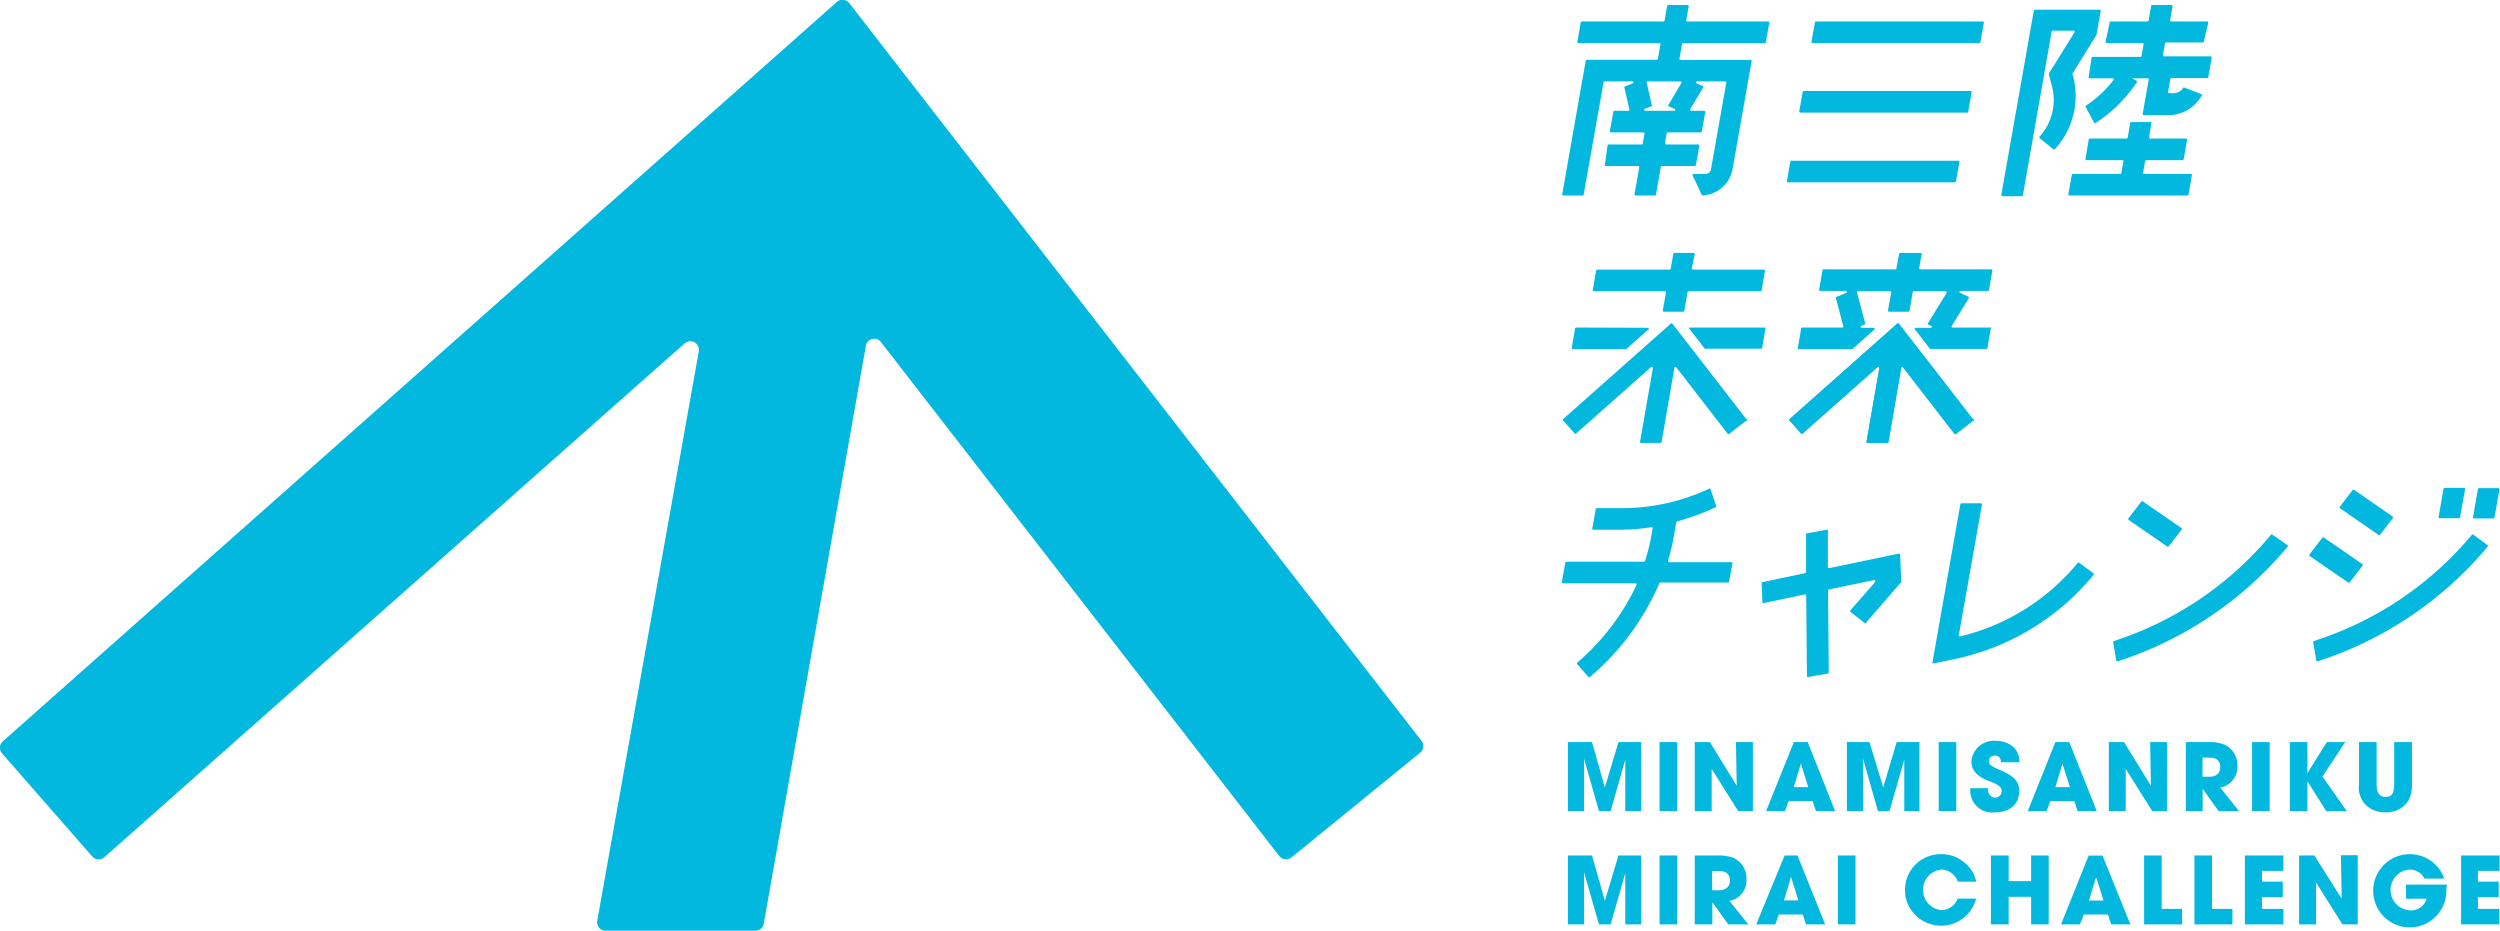 <svg height="72.49" viewBox="0 0 194.72 72.49" width="194.72" xmlns="http://www.w3.org/2000/svg"><g fill="#03b8df"><path d="m137.54 3.28.27-1.51a.09.09 0 0 0 -.09-.1h-6.3a.08.08 0 0 1 -.08-.1l.19-1.08a.09.09 0 0 0 -.09-.1h-1.5a.1.1 0 0 0 -.09.07l-.2 1.14a.08.08 0 0 1 -.08.07h-6.36a.09.09 0 0 0 -.09.07l-.26 1.51a.08.08 0 0 0 .08.1h6.3a.09.09 0 0 1 .09.1l-.2 1.13a.09.09 0 0 1 -.09.08h-5.44a.1.1 0 0 0 -.09.07l-1.83 10.39a.09.09 0 0 0 .08.11h1.51a.08.08 0 0 0 .08-.08l1.55-8.74a.08.08 0 0 1 .08-.07h2.17a.08.08 0 0 1 0 .16l-.57.22a.09.09 0 0 0 -.06.1l.39 1.7a.08.08 0 0 1 -.08.11h-1.09a.08.08 0 0 0 -.08.07l-.27 1.51a.09.09 0 0 0 .09.1h2.52a.09.09 0 0 1 .09.1l-.14.77a.08.08 0 0 1 -.08.07h-2.57a.1.1 0 0 0 -.09.07l-.21 1.51a.08.08 0 0 0 .08.1h2.51a.09.09 0 0 1 .09.1l-.37 2.09a.09.09 0 0 0 .08.11h1.51s.07 0 .08-.08l.38-2.15a.09.09 0 0 1 .09-.07h2.55a.09.09 0 0 0 .09-.07l.27-1.51a.1.1 0 0 0 -.09-.1h-2.51a.08.08 0 0 1 -.08-.1l.13-.77a.1.1 0 0 1 .09-.07h2.57a.08.08 0 0 0 .08-.07l.27-1.51a.09.09 0 0 0 -.09-.1h-1a.09.09 0 0 1 -.08-.13l1-1.67a.1.1 0 0 0 0-.12l-.48-.21a.08.08 0 0 1 0-.16h2.2a.08.08 0 0 1 .09.1l-1.2 6.77a.43.43 0 0 1 -.4.34h-.95a.08.08 0 0 0 -.07.12l.7 1.5s.05.06.08.05a2.51 2.51 0 0 0 2.32-2l1.49-8.45a.08.08 0 0 0 -.08-.1h-5.45a.09.09 0 0 1 -.09-.11l.2-1.13a.09.09 0 0 1 .09-.07h6.36a.08.08 0 0 0 .08-.08zm-7.11 5.35h-2.3a.09.09 0 0 1 0-.17l.52-.19a.09.09 0 0 0 0-.1l-.39-1.73a.08.08 0 0 1 .08-.1h2.55a.08.08 0 0 1 .07.12l-1 1.7a.08.08 0 0 0 0 .12l.42.18a.09.09 0 0 1 .05.17z"/><path d="m141.36 1.74-.27 1.51a.08.08 0 0 0 .08.1h13a.08.08 0 0 0 .08-.07l.27-1.51a.09.09 0 0 0 -.09-.1h-13a.08.08 0 0 0 -.07.07z"/><path d="m139.26 14.2h13a.1.1 0 0 0 .09-.07l.26-1.51a.08.08 0 0 0 -.08-.1h-13a.1.1 0 0 0 -.09.07l-.26 1.51a.08.08 0 0 0 .08.1z"/><path d="m140.22 8.77h13a.08.08 0 0 0 .08-.07l.27-1.51a.08.08 0 0 0 -.08-.1h-13a.08.08 0 0 0 -.08.07l-.27 1.51a.09.09 0 0 0 .08.1z"/><path d="m161.53 6.18-.1-.39a.06.06 0 0 1 0-.07l1.86-3a0 0 0 0 0 0 0l.33-1.86a.08.08 0 0 0 -.08-.1h-5.04a.09.09 0 0 0 -.09.07l-2.53 14.34a.09.09 0 0 0 .09.11h1.5a.09.09 0 0 0 .09-.08l2.24-12.74a.08.08 0 0 1 .08-.07h1.62a.09.09 0 0 1 .08.13l-2 3.21a.07.07 0 0 0 0 .06l.28 1.07a4.25 4.25 0 0 1 -1 3.78.09.09 0 0 0 0 .12l1.07.86a.08.08 0 0 0 .12 0 6.12 6.12 0 0 0 1.48-5.44z"/><path d="m172 6 .27-1.51a.08.08 0 0 0 -.08-.1h-3.64a.08.08 0 0 1 -.08-.1l.16-.91a.08.08 0 0 1 .08-.07h2.86a.08.08 0 0 0 .08-.07l.35-1.47a.09.09 0 0 0 -.09-.1h-2.79a.09.09 0 0 1 -.09-.1l.19-1.08a.08.08 0 0 0 -.08-.1h-1.51a.08.08 0 0 0 -.08.07l-.2 1.14a.1.1 0 0 1 -.09.07h-2.85a.09.09 0 0 0 -.09.07l-.32 1.51a.08.08 0 0 0 .08.1h2.8a.08.08 0 0 1 .08.1l-.16.91a.08.08 0 0 1 -.08.07h-3.72a.1.1 0 0 0 -.09.07l-.23 1.5a.08.08 0 0 0 .08.1h1.78a.09.09 0 0 1 .07.14 9 9 0 0 1 -2.15 2 .08.08 0 0 0 0 .11l.65 1.22a.08.08 0 0 0 .12 0 10.85 10.85 0 0 0 2.94-2.79l.25-.35a.09.09 0 0 0 0-.13l-.34-.2h1.2a.08.08 0 0 1 .08.1l-.47 2.66a.09.09 0 0 0 .09.11h2a3 3 0 0 0 2.5-1.51.08.08 0 0 0 0-.12l-1.32-.51a.08.08 0 0 0 -.1 0 .93.93 0 0 1 -.75.43h-.36a.09.09 0 0 1 -.08-.11l.18-1a.08.08 0 0 1 .08-.07h2.87a.08.08 0 0 0 0-.08z"/><path d="m167.13 12.47h2.87a.08.08 0 0 0 .08-.07l.27-1.51a.09.09 0 0 0 -.09-.1h-2.79a.09.09 0 0 1 -.09-.1l.19-1.08a.08.08 0 0 0 -.08-.1h-1.49a.08.08 0 0 0 -.08.07l-.2 1.14a.09.09 0 0 1 -.09.07h-2.85a.1.1 0 0 0 -.09.07l-.26 1.51a.08.08 0 0 0 .08.1h2.8a.08.08 0 0 1 .08.1l-.16.9a.08.08 0 0 1 -.08.08h-3.7a.08.08 0 0 0 -.08.07l-.27 1.5a.09.09 0 0 0 .09.11h9.18a.09.09 0 0 0 .09-.08l.26-1.5a.08.08 0 0 0 -.08-.1h-3.64a.09.09 0 0 1 -.08-.11l.16-.9a.08.08 0 0 1 .05-.07z"/><path d="m134.89 43.79h-4.89a.09.09 0 0 1 -.08-.11 17.08 17.08 0 0 0 .47-2l.17-1a.11.11 0 0 1 .06-.07 18.05 18.05 0 0 0 3-1.1.09.09 0 0 0 .05-.1l-.45-1.34a.08.08 0 0 0 -.11 0 16.06 16.06 0 0 1 -6.66 1.51h-2.08a.08.08 0 0 0 -.08.07l-.27 1.51a.08.08 0 0 0 .08.1h2a15.58 15.58 0 0 0 2.53-.2.09.09 0 0 1 .09.1l-.09.53a16.1 16.1 0 0 1 -.5 2 .09.09 0 0 1 -.08.06h-6.05a.08.08 0 0 0 -.08.07l-.27 1.5a.09.09 0 0 0 .08.11h5.66a.09.09 0 0 1 .08.12 18.07 18.07 0 0 1 -4.62 6.06.09.09 0 0 0 0 .12l.87 1a.08.08 0 0 0 .12 0 19.85 19.85 0 0 0 5.41-7.31.08.08 0 0 1 .08-.05h5.27a.08.08 0 0 0 .08-.08l.27-1.5a.08.08 0 0 0 -.06 0z"/><path d="m147.89 43.12-5.42 1.13a.08.08 0 0 1 -.1-.08v-2.82a.09.09 0 0 0 -.1-.09l-1.53.28a.08.08 0 0 0 -.07.08v2.94a.08.08 0 0 1 -.07.08l-3.32.7a.08.08 0 0 0 -.07.08l.06 1.47a.08.08 0 0 0 .1.08l3.21-.67a.09.09 0 0 1 .1.09l.06 6.26a.08.08 0 0 0 .1.08l1.53-.27a.09.09 0 0 0 .07-.09l-.06-6.37a.1.1 0 0 1 .07-.09l3.52-.73a.09.09 0 0 1 .09.14l-1.93 2.21a.1.1 0 0 0 0 .13l1.08.85a.09.09 0 0 0 .12 0l2.75-3.17a.08.08 0 0 0 0-.06l-.08-2.08a.09.09 0 0 0 -.11-.08z"/><path d="m150.52 51.56 2.17-12.29a.09.09 0 0 1 .09-.07h1.5a.09.09 0 0 1 .09.1l-1.8 10.17a.09.09 0 0 0 .11.1 17 17 0 0 0 9.15-5.73.08.08 0 0 1 .12 0l1.11.81a.09.09 0 0 1 0 .13 19.05 19.05 0 0 1 -10.66 6.52l-1.78.37a.08.08 0 0 1 -.1-.11z"/><path d="m177 41.65a.09.09 0 0 0 -.12 0 26.49 26.49 0 0 1 -11.88 8.16l-.35.12a.08.08 0 0 0 -.06.09l.24 1.42a.09.09 0 0 0 .11.07l.33-.11a28.7 28.7 0 0 0 12.9-8.81.09.09 0 0 0 0-.13z"/><path d="m169.91 41.13-3-2.07a.09.09 0 0 0 -.12 0l-1 1.3a.09.09 0 0 0 0 .13l3 2.07a.08.08 0 0 0 .12 0l1-1.29a.09.09 0 0 0 0-.14z"/><path d="m180.58 49.81-.35.12a.08.08 0 0 0 -.06.09l.24 1.42a.09.09 0 0 0 .11.07l.33-.11a28.76 28.76 0 0 0 12.9-8.81.09.09 0 0 0 0-.13l-1.1-.81a.09.09 0 0 0 -.12 0 26.49 26.49 0 0 1 -11.95 8.16z"/><path d="m186.37 40.24-3-2.08a.09.09 0 0 0 -.12 0l-1 1.3a.08.08 0 0 0 0 .12l3 2.08a.11.11 0 0 0 .12 0l1-1.3a.08.08 0 0 0 0-.12z"/><path d="m184 43.94-3-2.07a.08.08 0 0 0 -.11 0l-1 1.3a.09.09 0 0 0 0 .13l3 2.07a.07.07 0 0 0 .11 0l1-1.29a.09.09 0 0 0 0-.14z"/><path d="m191.91 38h-1.5a.1.1 0 0 0 -.09.07l-.38 2.19a.08.08 0 0 0 .08.1h1.51a.08.08 0 0 0 .08-.07l.39-2.19a.09.09 0 0 0 -.09-.1z"/><path d="m193 38.09-.38 2.19a.08.08 0 0 0 .08.1h1.51a.08.08 0 0 0 .08-.07l.39-2.19a.08.08 0 0 0 -.08-.1h-1.51a.1.1 0 0 0 -.09.07z"/><path d="m153.64 32.62-5.75-7.41a.08.08 0 0 0 -.12 0l-8.38 7.43a.08.08 0 0 0 0 .12l.9 1a.08.08 0 0 0 .12 0l5.83-5.17a.09.09 0 0 1 .14.08l-1 5.73a.08.08 0 0 0 .08.1h1.54a.08.08 0 0 0 .08-.07l1-5.81a.08.08 0 0 1 .15 0l4 5.17a.09.09 0 0 0 .12 0l1.29-1a.08.08 0 0 0 0-.17z"/><path d="m122.77 25.51a.1.1 0 0 0 -.09.07l-.26 1.51a.08.08 0 0 0 .08.1h4.17l1.7-1.51a.08.08 0 0 0 0-.15z"/><path d="m137.43 25.51h-5.75a.08.08 0 0 0 -.07.14l1.17 1.51a.08.08 0 0 0 .07 0h4.31a.09.09 0 0 0 .09-.07l.26-1.51a.08.08 0 0 0 -.08-.07z"/><path d="m136 32.62-5.74-7.41a.09.09 0 0 0 -.13 0l-8.38 7.43a.08.08 0 0 0 0 .12l.9 1a.08.08 0 0 0 .12 0l5.83-5.17a.09.09 0 0 1 .14.08l-1 5.73a.08.08 0 0 0 .08.1h1.51a.1.1 0 0 0 .09-.07l1-5.81a.08.08 0 0 1 .15 0l4 5.17a.09.09 0 0 0 .12 0l1.29-1a.08.08 0 0 0 .02-.17z"/><path d="m153.64 32.62-5.74-7.41a.09.09 0 0 0 -.13 0l-8.38 7.43a.08.08 0 0 0 0 .12l.9 1a.08.08 0 0 0 .12 0l5.83-5.17a.09.09 0 0 1 .14.08l-1 5.73a.08.08 0 0 0 .08.1h1.54a.1.1 0 0 0 .09-.07l1-5.81a.08.08 0 0 1 .15 0l4 5.17a.09.09 0 0 0 .12 0l1.29-1a.08.08 0 0 0 -.01-.17z"/><path d="m137.39 21h-5.53a.09.09 0 0 1 -.09-.1l.23-1.1a.08.08 0 0 0 -.08-.1h-1.51a.08.08 0 0 0 -.08.07l-.2 1.14a.1.1 0 0 1 -.13.09h-5.59a.1.1 0 0 0 -.09.07l-.26 1.51a.08.08 0 0 0 .08.1h5.53a.09.09 0 0 1 .09.1l-.25 1.4a.09.09 0 0 0 .09.1h1.5a.1.1 0 0 0 .09-.07l.15-.87.1-.59a.1.1 0 0 1 .09-.07h5.59a.1.1 0 0 0 .09-.07l.26-1.51a.08.08 0 0 0 -.08-.1z"/><path d="m155.09 25.51h-3a.08.08 0 0 1 -.07-.13l1.31-2.13a.09.09 0 0 0 0-.13l-.63-.3a.08.08 0 0 1 0-.16h2.13a.1.1 0 0 0 .09-.07l.26-1.51a.08.08 0 0 0 -.08-.1h-5.54a.08.08 0 0 1 -.08-.1l.19-1.08a.08.08 0 0 0 -.08-.1h-1.59a.08.08 0 0 0 -.08.07l-.21 1.14a.08.08 0 0 1 -.08.07h-5.59a.09.09 0 0 0 -.09.07l-.26 1.51a.08.08 0 0 0 .08.1h2a.08.08 0 0 1 0 .16l-.77.32a.08.08 0 0 0 0 .1l.57 2.16a.08.08 0 0 1 -.08.11h-3.11a.1.1 0 0 0 -.09.07l-.26 1.51a.08.08 0 0 0 .08.1h4.17l1.7-1.51a.08.08 0 0 0 -.05-.15h-.93a.08.08 0 0 1 0-.16l.27-.11a.09.09 0 0 0 0-.1l-.63-2.38a.09.09 0 0 1 .09-.1h2.48a.09.09 0 0 1 .09.1l-.25 1.4a.09.09 0 0 0 .09.1h1.5a.1.1 0 0 0 .09-.07l.15-.87.1-.59a.1.1 0 0 1 .09-.07h2.47a.09.09 0 0 1 .08.13l-1.44 2.34a.08.08 0 0 0 0 .12l.21.1a.08.08 0 0 1 0 .16h-1.16a.08.08 0 0 0 -.07.14l1.17 1.51h.06 4.32a.1.1 0 0 0 .09-.07l.26-1.51a.08.08 0 0 0 .03-.09z"/><path d="m126.59 63.17v-4l-1.14 4h-.91l-1.16-4.07v4.07h-1.26v-5.37h1.88l1 3.53 1.06-3.53h1.77v5.37z"/><path d="m129.26 63.17v-5.37h1.37v5.37z"/><path d="m135.38 63.17-2.06-3.28v3.28h-1.32v-5.37h1.18l2.09 3.4-.06-3.4h1.32v5.37z"/><path d="m141.44 63.17-.26-.78h-1.86l-.29.78h-1.47l2.16-5.37h1.08l2.13 5.37zm-1.17-3.69-.56 1.83h1.13z"/><path d="m148.32 63.17v-4l-1.15 4h-.9l-1.16-4.07v4.07h-1.26v-5.37h1.76l1.07 3.53 1.05-3.53h1.77v5.37z"/><path d="m151 63.17v-5.37h1.37v5.37z"/><path d="m155.87 59.37c-.06-.39-.22-.52-.48-.52a.45.45 0 0 0 -.48.42c0 .32.29.46.88.71 1.18.51 1.48.94 1.48 1.64 0 1-.71 1.65-1.87 1.65a1.7 1.7 0 0 1 -1.94-1.76v-.12h1.37c0 .44.22.73.56.73a.51.51 0 0 0 .52-.51c0-.43-.6-.62-1.08-.81-.88-.36-1.28-.82-1.28-1.52a1.75 1.75 0 0 1 1.87-1.58 2.08 2.08 0 0 1 1 .22 1.48 1.48 0 0 1 .86 1.45z"/><path d="m161.82 63.17-.26-.78h-1.87l-.28.78h-1.47l2.15-5.37h1.08l2.14 5.37zm-1.18-3.69-.55 1.83h1.13z"/><path d="m167.63 63.17-2.06-3.28v3.28h-1.32v-5.37h1.19l2.09 3.4-.06-3.4h1.31v5.37z"/><path d="m172.8 63.17-1.24-1.73v1.73h-1.31v-5.37h1.75a3.17 3.17 0 0 1 1.27.2 1.77 1.77 0 0 1 1 1.65 1.63 1.63 0 0 1 -1.34 1.69l1.46 1.83zm-.74-2.67c.54 0 .87-.25.87-.77s-.34-.72-.86-.72h-.52v1.49z"/><path d="m175.41 63.17v-5.37h1.37v5.37z"/><path d="m181.18 63.17-1.46-2.32v2.32h-1.37v-5.37h1.37v2.42l1.51-2.42h1.44l-1.78 2.68 1.89 2.69z"/><path d="m186.48 57.8h1.38v3.29a2.42 2.42 0 0 1 -.27 1.27 2 2 0 0 1 -1.77.91 2.28 2.28 0 0 1 -1.15-.27 1.89 1.89 0 0 1 -.93-1.91v-3.29h1.37v3.27c0 .67.21 1 .69 1s.68-.24.68-1z"/><path d="m126.59 72v-4l-1.14 4h-.91l-1.16-4.06v4.06h-1.26v-5.37h1.88l1 3.53 1.06-3.53h1.77v5.37z"/><path d="m129.26 72v-5.37h1.37v5.37z"/><path d="m134.61 72-1.24-1.73v1.73h-1.37v-5.37h1.76a3.42 3.42 0 0 1 1.27.19 1.78 1.78 0 0 1 1 1.66 1.62 1.62 0 0 1 -1.33 1.69l1.48 1.83zm-.75-2.66c.55 0 .88-.26.88-.77s-.35-.73-.86-.73h-.53v1.5z"/><path d="m140.67 72-.26-.77h-1.86l-.28.77h-1.48l2.21-5.37h1l2.16 5.37zm-1.17-3.7-.55 1.83h1.12z"/><path d="m143.15 72v-5.37h1.37v5.37z"/><path d="m152.49 68.67a1.4 1.4 0 0 0 -1.3-.94 1.59 1.59 0 0 0 0 3.16 1.4 1.4 0 0 0 1.29-.9h1.44a2.83 2.83 0 0 1 -4.72 1.3 2.71 2.71 0 0 1 -.82-2.06 2.77 2.77 0 0 1 2.76-2.7 2.71 2.71 0 0 1 1.87.66 2.48 2.48 0 0 1 .91 1.48z"/><path d="m158.2 72v-2.15h-1.75v2.15h-1.38v-5.37h1.38v2h1.75v-2h1.37v5.37z"/><path d="m164.44 72-.26-.77h-1.87l-.31.77h-1.47l2.15-5.36h1.08l2.17 5.36zm-1.18-3.69-.55 1.83h1.13z"/><path d="m167 72v-5.37h1.37v4.16h1.59v1.21z"/><path d="m170.92 72v-5.37h1.37v4.16h1.59v1.21z"/><path d="m174.85 72v-5.37h3v1.2h-1.67v.84h1.62v1.2h-1.62v.92h1.67v1.21z"/><path d="m182.45 72-2.06-3.27v3.27h-1.32v-5.37h1.19l2.13 3.37-.06-3.39h1.31v5.39z"/><path d="m190.54 69.25a2.85 2.85 0 1 1 -.16-.82h-1.54a1.3 1.3 0 0 0 -1.18-.7 1.59 1.59 0 0 0 0 3.17 1.24 1.24 0 0 0 1.34-.9h-1.6v-1.1h3.19z"/><path d="m191.69 72v-5.37h3v1.2h-1.69v.84h1.62v1.2h-1.62v.92h1.67v1.21z"/><path d="m110.69 57.67-44.53-57.41a.66.66 0 0 0 -1-.09l-64.94 57.57a.67.67 0 0 0 -.06.94l7 8a.67.67 0 0 0 1 .06l45.17-40a.67.67 0 0 1 1.1.61l-7.91 44.36a.66.66 0 0 0 .65.78h11.67a.66.66 0 0 0 .65-.55l7.95-45a.66.66 0 0 1 1.18-.29l31 40a.68.68 0 0 0 1 .11l10-8.14a.66.66 0 0 0 .07-.95z"/></g></svg>